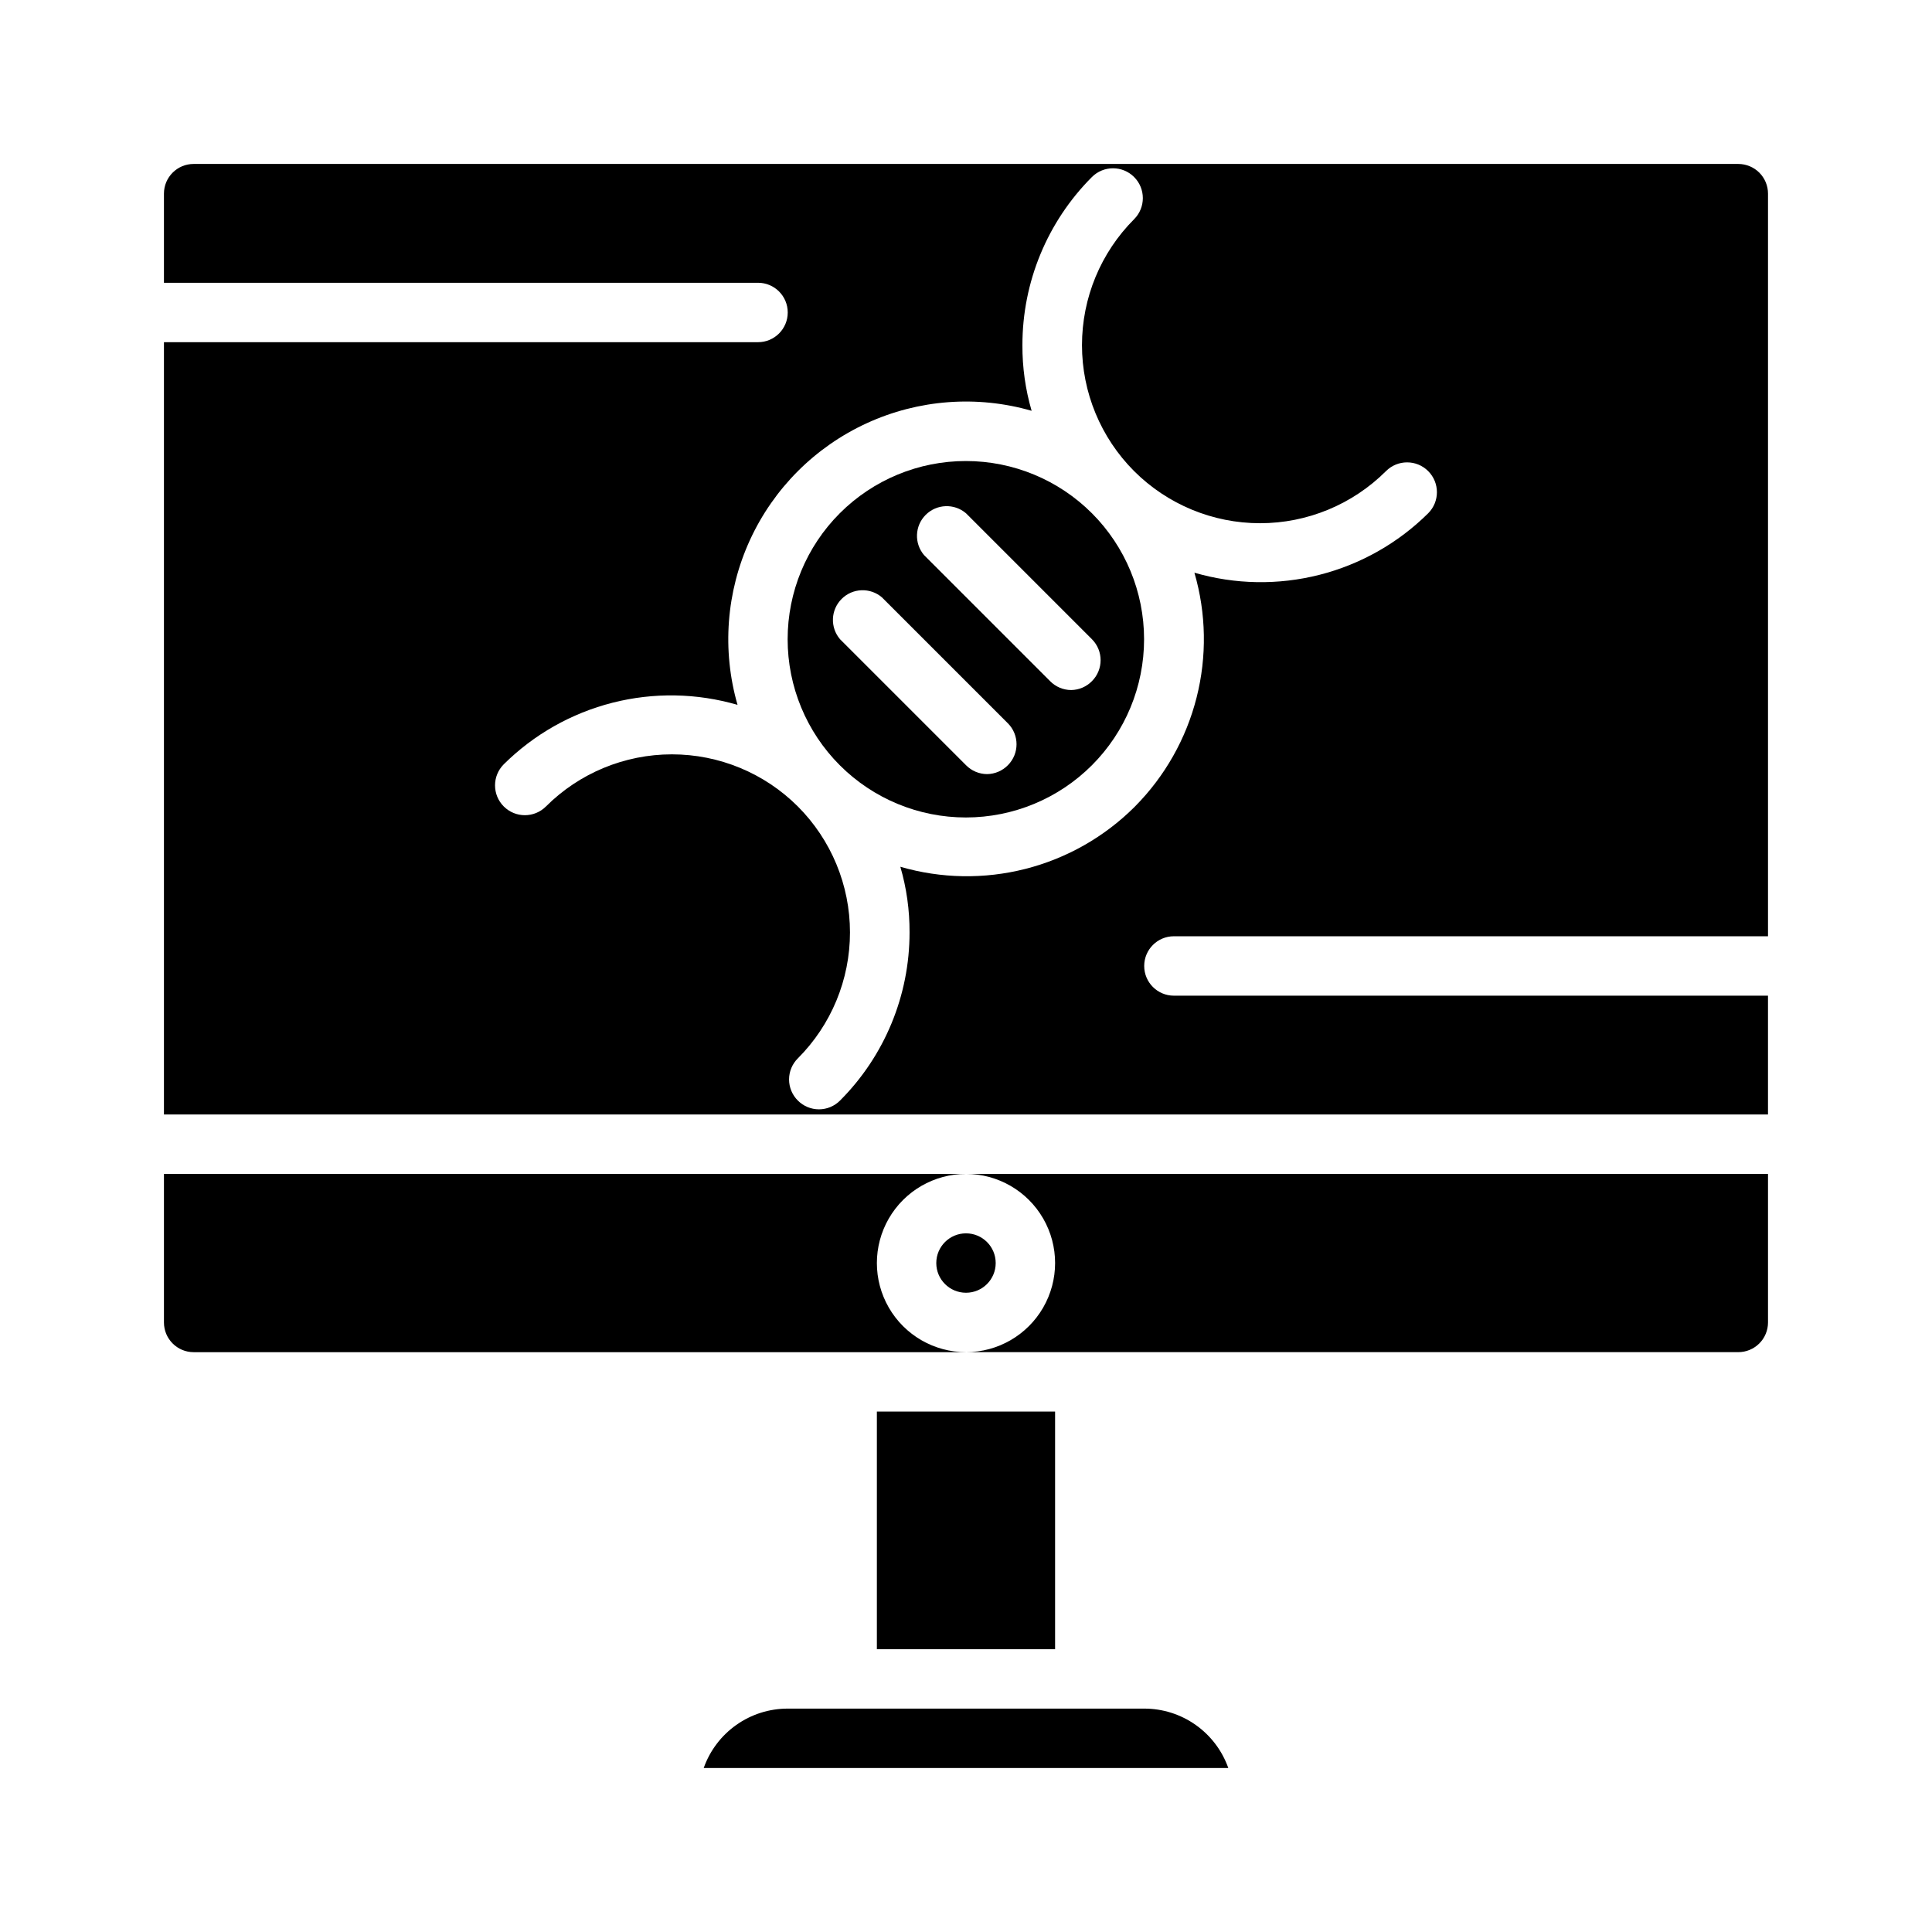 <?xml version="1.0" encoding="UTF-8"?>
<!-- Uploaded to: ICON Repo, www.svgrepo.com, Generator: ICON Repo Mixer Tools -->
<svg fill="#000000" width="800px" height="800px" version="1.1" viewBox="144 144 512 512" xmlns="http://www.w3.org/2000/svg">
 <g>
  <path d="m469.51 612.54h-139.02c1.629-4.606 4.644-8.594 8.637-11.414 3.988-2.82 8.754-4.332 13.641-4.328h94.465c4.887-0.004 9.652 1.508 13.641 4.328 3.992 2.82 7.008 6.809 8.637 11.414z"/>
  <path d="m376.38 518.08h47.23v62.977h-47.23z"/>
  <path d="m407.87 478.72c0 4.348-3.523 7.871-7.871 7.871s-7.875-3.523-7.875-7.871 3.527-7.871 7.875-7.871 7.871 3.523 7.871 7.871"/>
  <path d="m400 502.34h-204.68c-4.348 0-7.871-3.527-7.871-7.875v-39.359h212.55c-8.438 0-16.234 4.504-20.453 11.809-4.219 7.309-4.219 16.309 0 23.617 4.219 7.305 12.016 11.809 20.453 11.809z"/>
  <path d="m400 455.1h212.54v39.359c0 2.09-0.828 4.094-2.305 5.566-1.477 1.477-3.481 2.309-5.566 2.309h-204.67c8.438 0 16.23-4.504 20.449-11.809 4.219-7.309 4.219-16.309 0-23.617-4.219-7.305-12.012-11.809-20.449-11.809z"/>
  <path d="m433.38 280.03c-8.855-8.863-20.867-13.848-33.398-13.852-12.531-0.008-24.551 4.969-33.41 13.824-8.863 8.859-13.84 20.875-13.84 33.406s4.977 24.547 13.84 33.406c8.859 8.855 20.879 13.832 33.41 13.824 12.531-0.004 24.543-4.988 33.398-13.852 8.848-8.859 13.812-20.863 13.812-33.379s-4.965-24.52-13.812-33.379zm-22.277 66.754v0.004c-1.453 1.48-3.434 2.332-5.512 2.359-2.102-0.008-4.113-0.859-5.586-2.359l-33.379-33.379c-2.676-3.125-2.496-7.777 0.414-10.688 2.906-2.906 7.562-3.086 10.684-0.41l33.379 33.379v-0.004c3.051 3.07 3.051 8.031 0 11.102zm16.766-19.918 0.004 0.004c-2.106-0.008-4.117-0.859-5.59-2.363l-33.379-33.379v0.004c-2.676-3.125-2.496-7.781 0.414-10.688 2.906-2.906 7.562-3.086 10.688-0.414l33.375 33.379c3.055 3.07 3.055 8.027 0 11.098-1.453 1.484-3.434 2.332-5.508 2.363z"/>
  <path d="m455.1 392.12h157.44v-196.8c0-2.086-0.828-4.09-2.305-5.566-1.477-1.473-3.481-2.305-5.566-2.305h-409.35c-4.348 0-7.871 3.523-7.871 7.871v23.617h157.44c4.348 0 7.871 3.523 7.871 7.871s-3.523 7.875-7.871 7.875h-157.44v204.67h425.09v-31.488h-157.44c-4.348 0-7.871-3.523-7.871-7.871s3.523-7.875 7.871-7.875zm-10.547-34.164c-7.981 7.914-17.938 13.551-28.832 16.316-10.895 2.769-22.328 2.57-33.121-0.57 1.648 5.648 2.469 11.508 2.441 17.395 0.012 16.707-6.613 32.738-18.422 44.559-1.477 1.488-3.488 2.328-5.59 2.328-2.098 0-4.109-0.84-5.59-2.328-1.488-1.48-2.328-3.492-2.328-5.59 0-2.102 0.84-4.113 2.328-5.59 8.848-8.855 13.816-20.859 13.816-33.379 0-12.516-4.969-24.52-13.816-33.375-8.855-8.848-20.859-13.812-33.375-13.812s-24.523 4.965-33.379 13.812c-3.086 3.086-8.09 3.086-11.176 0-3.09-3.086-3.09-8.094 0-11.18 7.981-7.914 17.934-13.547 28.828-16.316 10.895-2.769 22.332-2.57 33.121 0.574-4.164-14.484-3-29.98 3.285-43.68 6.285-13.695 17.273-24.684 30.973-30.969 13.695-6.289 29.195-7.453 43.676-3.285-1.645-5.652-2.469-11.512-2.438-17.398-0.016-16.707 6.613-32.734 18.418-44.555 3.086-3.086 8.094-3.086 11.18 0 3.086 3.086 3.086 8.09 0 11.18-8.844 8.855-13.812 20.859-13.812 33.375s4.969 24.523 13.812 33.379c8.855 8.844 20.859 13.812 33.375 13.812 12.52 0 24.523-4.969 33.379-13.812 3.086-3.086 8.094-3.086 11.18 0 3.086 3.086 3.086 8.09 0 11.176-7.984 7.914-17.938 13.551-28.832 16.316-10.895 2.769-22.328 2.574-33.121-0.57 3.144 10.793 3.34 22.227 0.57 33.121-2.766 10.895-8.402 20.848-16.316 28.832z"/>
 </g>
</svg>
